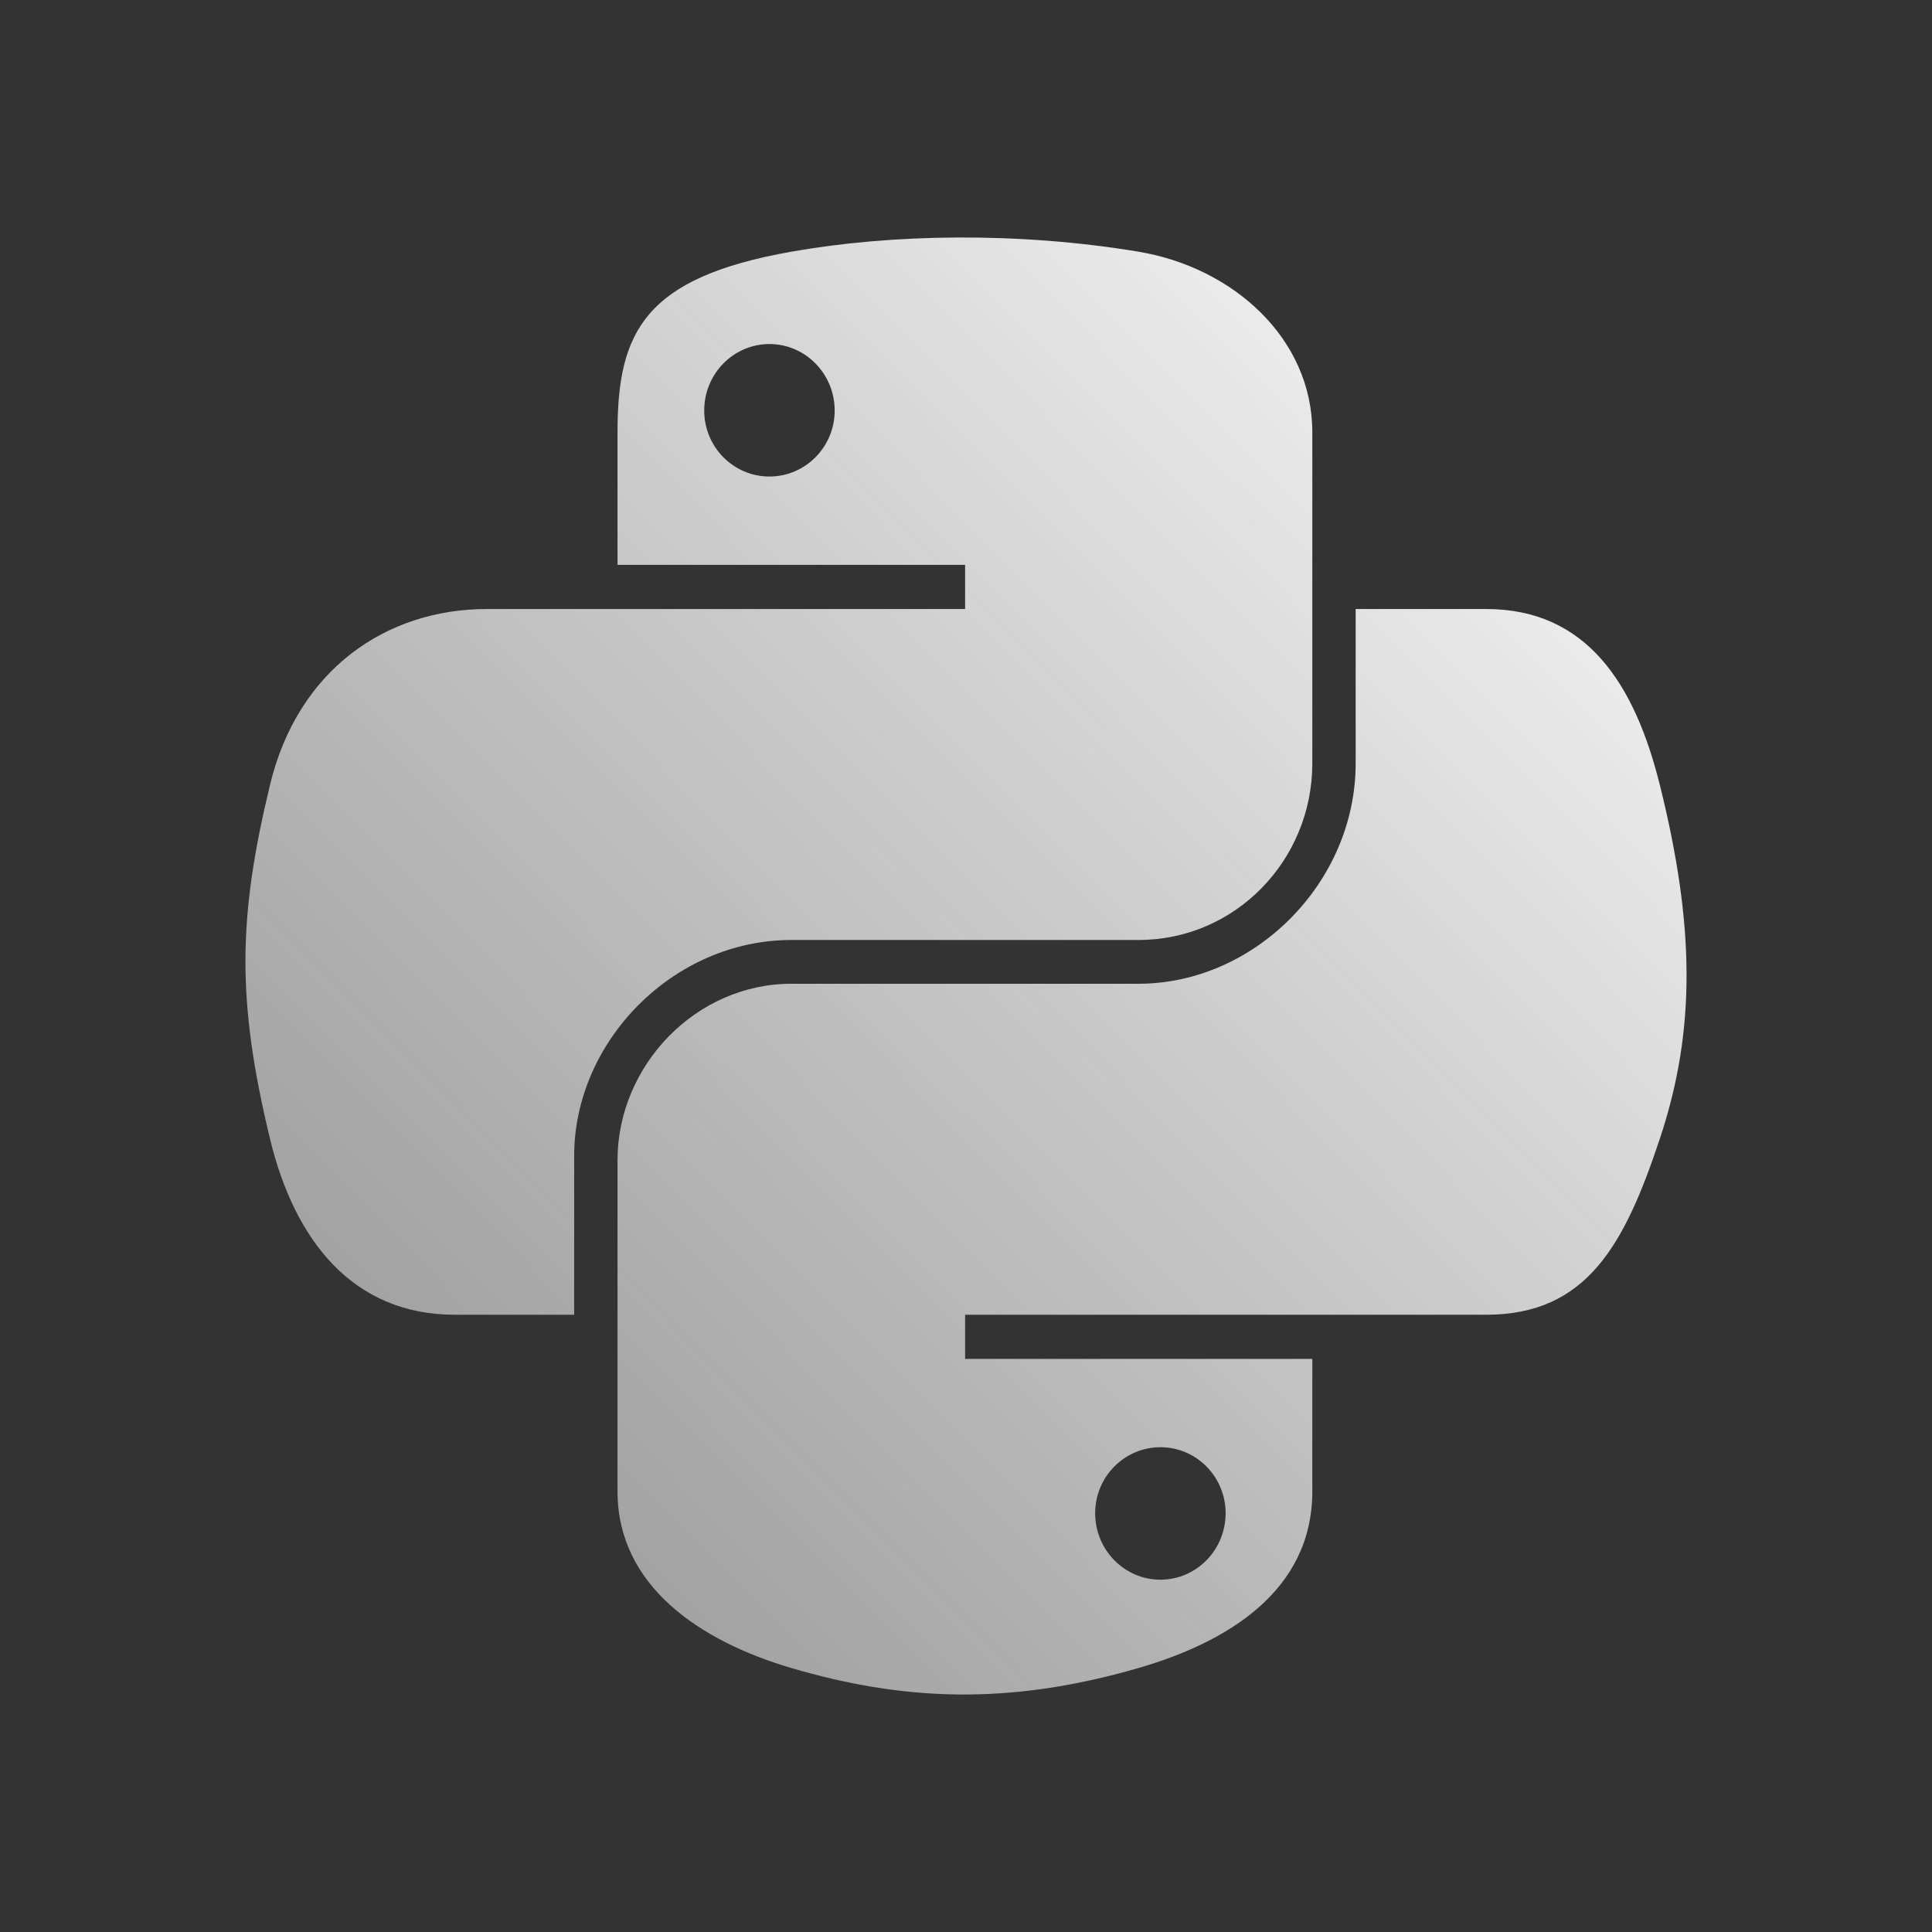 <svg width="80" height="80" viewBox="0 0 80 80" fill="none" xmlns="http://www.w3.org/2000/svg">
<rect x="0" y="0" width="80" height="80" fill="#333333" stroke="none"/>
<path fill-rule="evenodd" clip-rule="evenodd" d="M32.767 10.422C34.834 10.056 37.184 9.846 39.645 9.834C42.105 9.823 44.671 10.01 47.143 10.422C51.049 11.073 54.34 14.003 54.34 17.903V31.609C54.34 35.628 51.145 38.923 47.143 38.923H32.767C27.886 38.923 23.775 43.114 23.775 47.864V54.44H18.826C14.643 54.44 12.2 51.404 11.177 47.143C9.797 41.418 9.855 37.997 11.177 32.515C12.322 27.732 15.985 25.218 20.168 25.218H25.57H39.963V23.389H25.57V17.903C25.57 13.75 26.676 11.498 32.767 10.422ZM34.562 16.998C34.562 15.48 33.348 14.246 31.861 14.246C30.369 14.246 29.16 15.48 29.16 16.998C29.16 18.509 30.369 19.732 31.861 19.732C33.348 19.732 34.562 18.509 34.562 16.998ZM56.135 31.609V25.218H61.536C65.725 25.218 67.699 28.351 68.733 32.515C70.172 38.299 70.236 42.635 68.733 47.143C67.278 51.523 65.72 54.441 61.536 54.441H54.34H39.963V56.269H54.34V61.755C54.34 65.908 50.767 68.019 47.143 69.069C41.692 70.65 37.323 70.408 32.767 69.069C28.962 67.95 25.57 65.655 25.57 61.755V48.049C25.57 44.105 28.829 40.735 32.767 40.735H47.143C51.934 40.735 56.135 36.564 56.135 31.609ZM50.75 62.66C50.75 61.149 49.541 59.926 48.049 59.926C46.562 59.926 45.348 61.149 45.348 62.66C45.348 64.178 46.562 65.412 48.049 65.412C49.541 65.412 50.75 64.178 50.75 62.66Z" fill="url(#paint0_linear_1785_15271)"/>
<defs>
<linearGradient id="paint0_linear_1785_15271" x1="10.164" y1="70.166" x2="70.492" y2="10.497" gradientUnits="userSpaceOnUse">
<stop stop-color="#EDEDED" stop-opacity="0.5"/>
<stop offset="1" stop-color="white"/>
</linearGradient>
</defs>
</svg>
